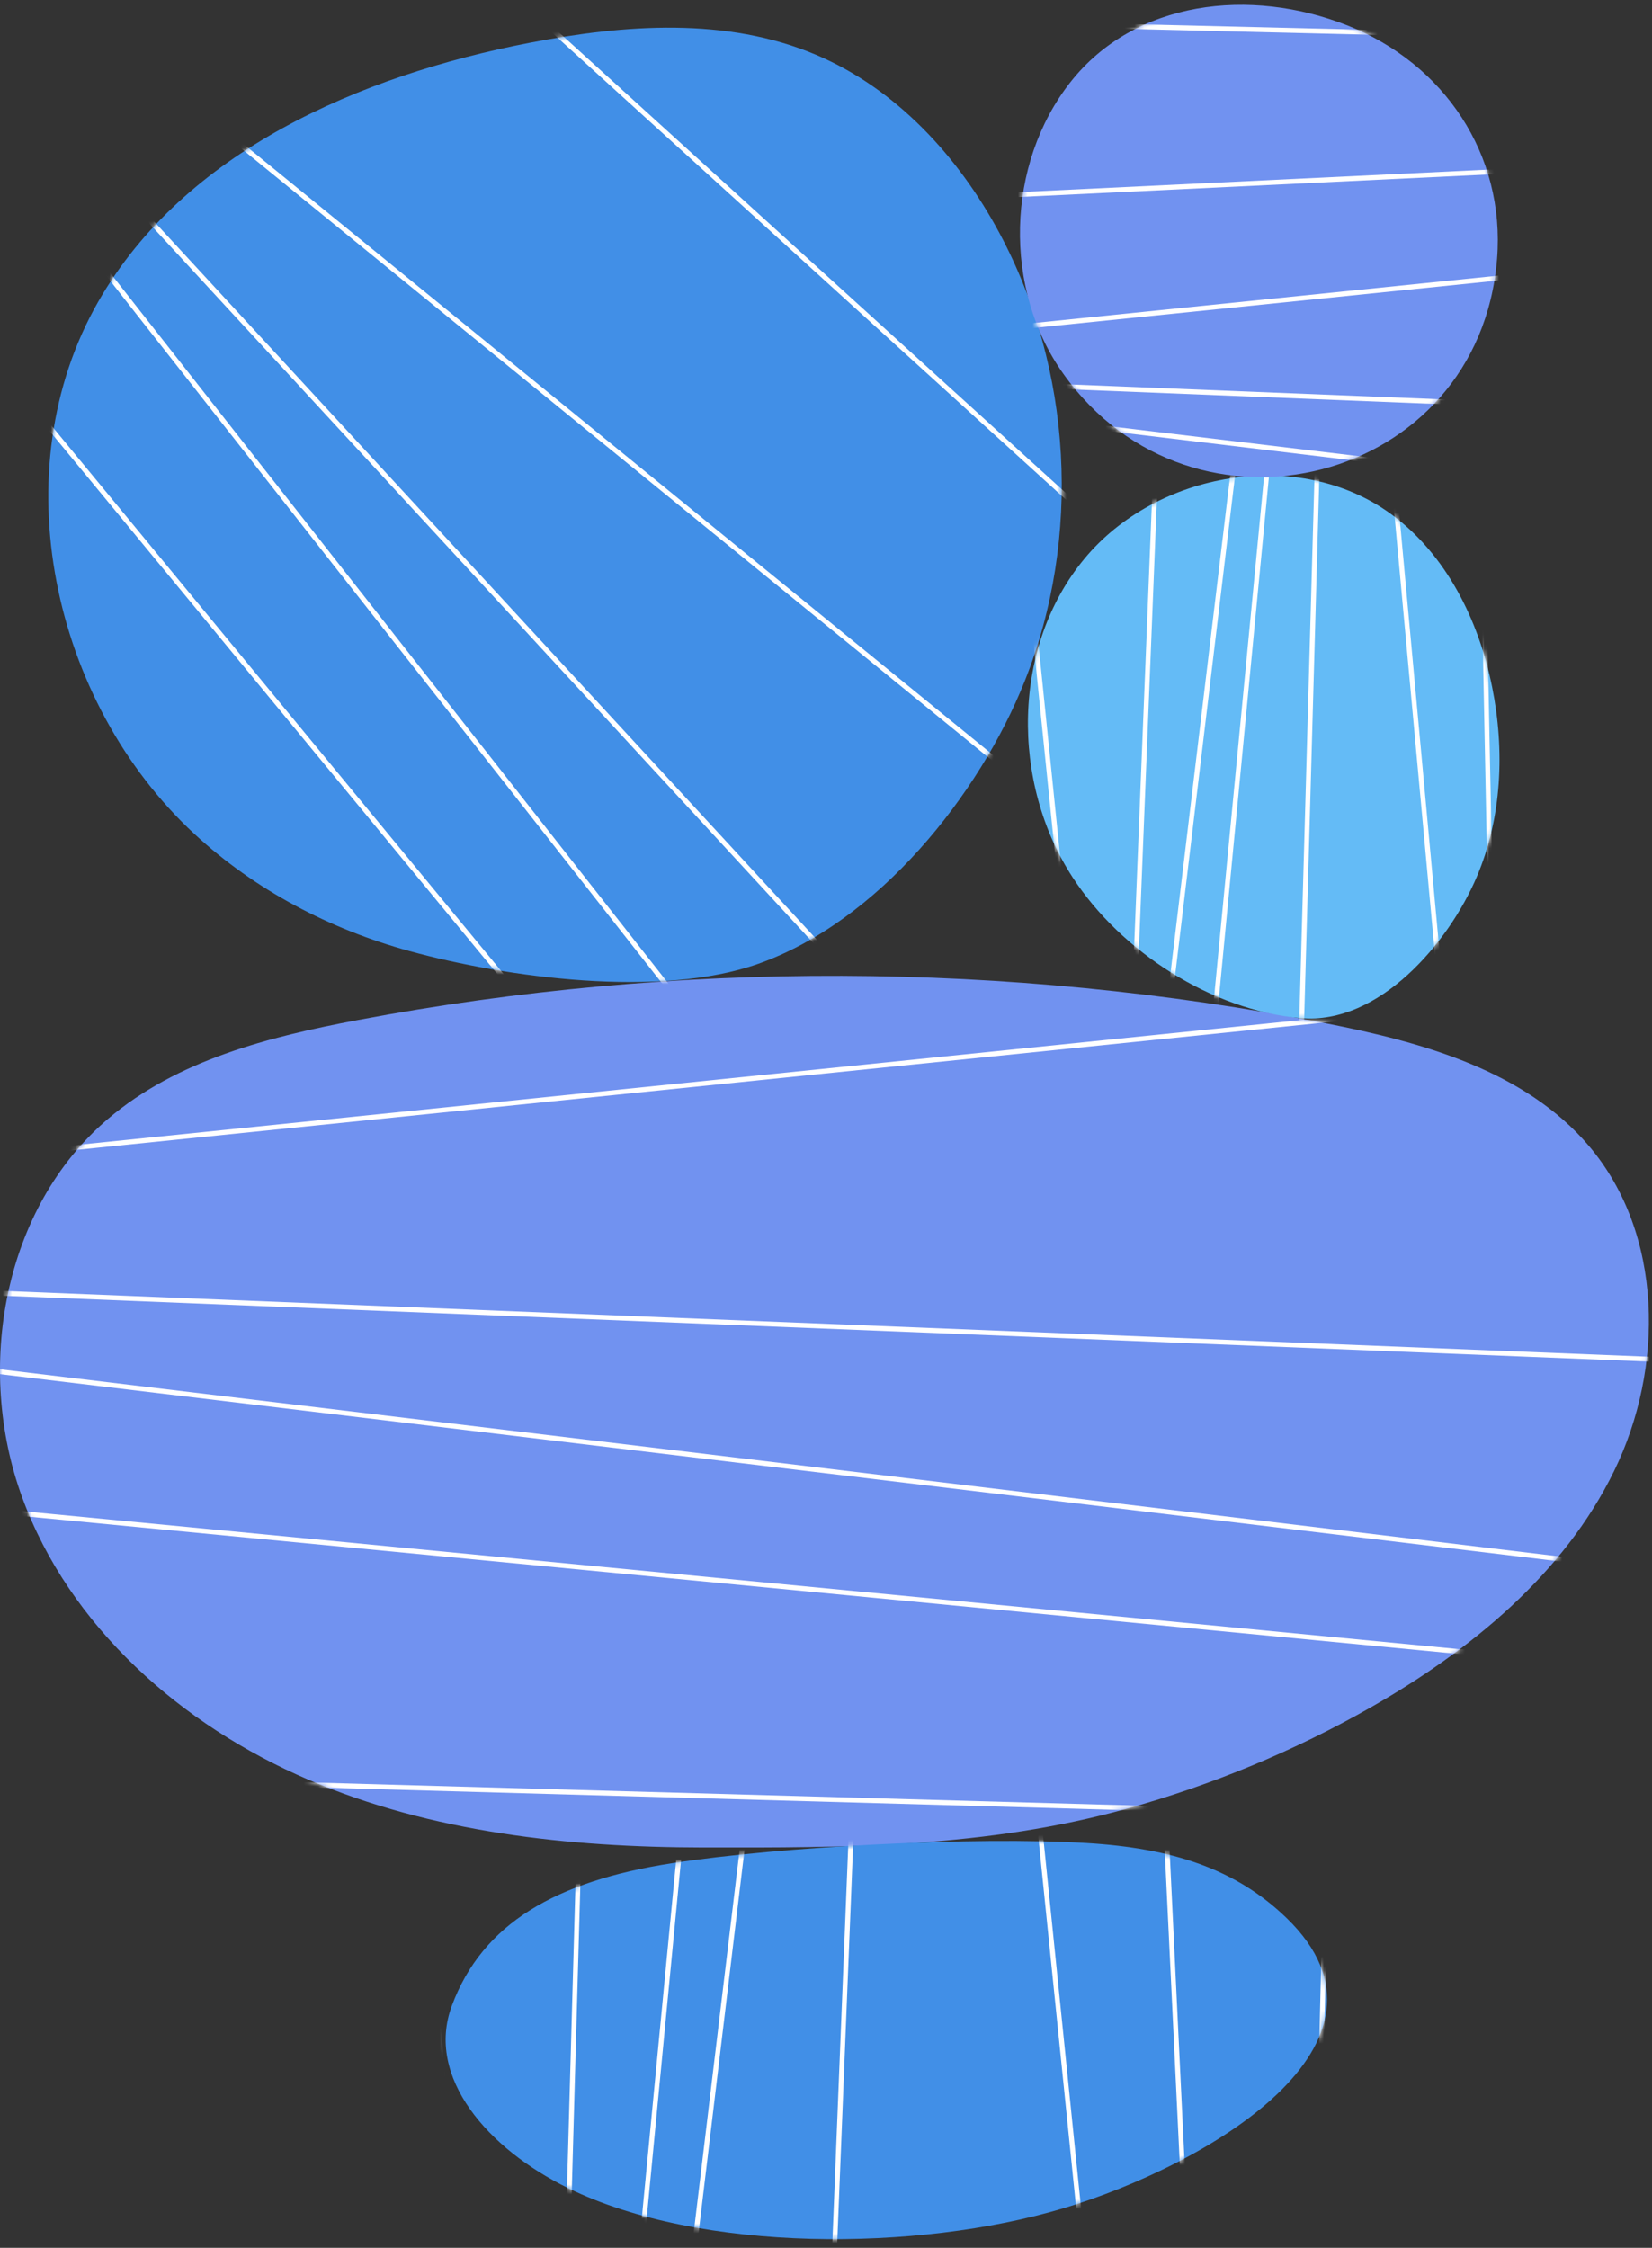 <svg width="340px" height="462.5px" viewBox="80 20 340 462.5" fill="none" xmlns="http://www.w3.org/2000/svg"><rect x="80" y="20" width="340" height="462.5" fill="#333333" stroke="none"/><g id="Bodies/Blue A"><g id="Patterns"><path id="Mask" fill-rule="evenodd" clip-rule="evenodd" d="M362.086 371.318C382.619 359.612 401.825 343.91 412.196 322.671C422.566 301.43 422.346 273.901 407.079 255.857C393.928 240.311 372.8 234.442 352.814 230.543C287.28 217.761 219.322 217.53 153.704 229.867C135.359 233.316 116.444 238.106 102.232 250.207C80.657 268.576 74.826 301.471 84.559 328.083C94.292 354.695 117.352 374.983 143.395 386.149C168.918 397.092 197.103 400.083 224.642 400.132C254.423 400.186 283.106 400.179 312.073 392.105C329.507 387.247 346.361 380.282 362.086 371.318" fill="#7192F0"/><mask id="mask0_203_40917" style="mask-type:alpha" maskUnits="userSpaceOnUse" x="80" y="220" width="340" height="181"><path id="Mask_2" fill-rule="evenodd" clip-rule="evenodd" d="M362.086 371.318C382.619 359.612 401.825 343.91 412.196 322.671C422.566 301.43 422.346 273.901 407.079 255.857C393.928 240.311 372.8 234.442 352.814 230.543C287.28 217.761 219.322 217.53 153.704 229.867C135.359 233.316 116.444 238.106 102.232 250.207C80.657 268.576 74.826 301.471 84.559 328.083C94.292 354.695 117.352 374.983 143.395 386.149C168.918 397.092 197.103 400.083 224.642 400.132C254.423 400.186 283.106 400.179 312.073 392.105C329.507 387.247 346.361 380.282 362.086 371.318" fill="white"/></mask><g mask="url(#mask0_203_40917)"><g id="Patterns_2"><g id="Group"><path id="Path 51" d="M527.949 211.503L528.051 212.497L28.051 263.497L27.949 262.503L527.949 211.503Z" fill="white"/><path id="Path 52" d="M28.06 295.504L528.06 355.504L527.94 356.496L27.94 296.496L28.06 295.504Z" fill="white"/><path id="Path 53" d="M28.048 325.502L528.048 373.502L527.952 374.498L27.952 326.498L28.048 325.502Z" fill="white"/><path id="Path 54" d="M28.014 383.5L528.014 397.5L527.986 398.5L27.986 384.5L28.014 383.5Z" fill="white"/><path id="Path 59" d="M28.02 283.5L528.02 303.5L527.98 304.5L27.98 284.5L28.02 283.5Z" fill="white"/></g></g></g></g><g id="Patterns_3"><path id="Mask_3" fill-rule="evenodd" clip-rule="evenodd" d="M173 432.67C179.305 415.74 194.413 407.054 218.304 403.364C240.694 399.907 280.799 397.842 303.623 399.213C321.21 400.27 334.314 404.493 344.813 414.666C371.433 440.462 328.228 465.612 298.732 474.4C268.904 483.288 224.217 483.556 196.974 470.244C180.424 462.157 167.512 447.407 173 432.67" fill="#418FE7"/><mask id="mask1_203_40917" style="mask-type:alpha" maskUnits="userSpaceOnUse" x="171" y="398" width="183" height="83"><path id="Mask_4" fill-rule="evenodd" clip-rule="evenodd" d="M173 432.67C179.305 415.74 194.413 407.054 218.304 403.364C240.694 399.907 280.799 397.842 303.623 399.213C321.21 400.27 334.314 404.493 344.813 414.666C371.433 440.462 328.228 465.612 298.732 474.4C268.904 483.288 224.217 483.556 196.974 470.244C180.424 462.157 167.512 447.407 173 432.67" fill="white"/></mask><g mask="url(#mask1_203_40917)"><g id="Patterns_4"><g id="Group_2"><path id="Path 49" d="M358.072 209.012L351.088 500.012L350.088 499.988L357.072 208.988L358.072 209.012Z" fill="white"/><path id="Path 50" d="M325.479 499.976L324.481 500.024L310.513 209.024L311.511 208.976L325.479 499.976Z" fill="white"/><path id="Path 51_2" d="M305.107 499.949L304.113 500.051L274.431 209.051L275.425 208.949L305.107 499.949Z" fill="white"/><path id="Path 52_2" d="M256.218 209.06L221.298 500.06L220.305 499.94L255.225 208.94L256.218 209.06Z" fill="white"/><path id="Path 53_2" d="M238.76 209.048L210.824 500.048L209.828 499.952L237.764 208.952L238.76 209.048Z" fill="white"/><path id="Path 54_2" d="M205.006 209.014L196.858 500.014L195.858 499.986L204.006 208.986L205.006 209.014Z" fill="white"/><path id="Path 55" d="M176.486 499.954L175.49 500.046L148.718 209.046L149.714 208.954L176.486 499.954Z" fill="white"/><path id="Path 59_2" d="M263.206 209.02L251.566 500.02L250.566 499.98L262.206 208.98L263.206 209.02Z" fill="white"/></g></g></g></g><g id="Patterns_5"><path id="Mask_5" fill-rule="evenodd" clip-rule="evenodd" d="M120.01 191.589C90.615 164.371 80.306 116.785 100.238 82.034C117.951 51.15 154.034 35.558 188.992 28.808C208.597 25.023 229.563 23.493 247.95 31.276C264.428 38.249 277.253 52.198 285.704 67.969C300.706 95.966 302.661 130.622 290.903 160.128C281.517 183.679 260.725 209.613 236.014 218.325C215.838 225.439 184.192 221.141 164.288 215.692C147.923 211.21 132.495 203.149 120.01 191.589" fill="#418FE7"/><mask id="mask2_203_40917" style="mask-type:alpha" maskUnits="userSpaceOnUse" x="89" y="25" width="210" height="198"><path id="Mask_6" fill-rule="evenodd" clip-rule="evenodd" d="M120.01 191.589C90.615 164.371 80.306 116.785 100.238 82.034C117.951 51.15 154.034 35.558 188.992 28.808C208.597 25.023 229.563 23.493 247.95 31.276C264.428 38.249 277.253 52.198 285.704 67.969C300.706 95.966 302.661 130.622 290.903 160.128C281.517 183.679 260.725 209.613 236.014 218.325C215.838 225.439 184.192 221.141 164.288 215.692C147.923 211.21 132.495 203.149 120.01 191.589" fill="white"/></mask><g mask="url(#mask2_203_40917)"><g id="Patterns_6"><g id="Group_3"><path id="Path 48" d="M590.465 263.074L589.772 263.796L229.148 -82.687L229.841 -83.408L590.465 263.074Z" fill="white"/><path id="Path 49_2" d="M212.178 -65.715L557.246 296.324L556.522 297.014L211.454 -65.025L212.178 -65.715Z" fill="white"/><path id="Path 50_2" d="M526.108 327.412L525.436 328.152L154.912 -8.431L155.584 -9.171L526.108 327.412Z" fill="white"/><path id="Path 51_3" d="M501.339 352.143L500.707 352.918L111.091 35.427L111.723 34.652L501.339 352.143Z" fill="white"/><path id="Path 52_3" d="M88.466 58.065L399.593 454.045L398.807 454.663L87.68 58.683L88.466 58.065Z" fill="white"/><path id="Path 53_3" d="M67.245 79.269L386.858 466.764L386.086 467.4L66.474 79.905L67.245 79.269Z" fill="white"/><path id="Path 54_3" d="M26.211 120.256L369.865 483.709L369.138 484.396L25.484 120.943L26.211 120.256Z" fill="white"/><path id="Path 55_2" d="M345.072 508.417L344.433 509.186L-41.648 188.159L-41.008 187.39L345.072 508.417Z" fill="white"/><path id="Path 56" d="M304.087 549.453L303.394 550.174L-57.231 203.691L-56.538 202.97L304.087 549.453Z" fill="white"/><path id="Path 57" d="M281.458 572.079L280.767 572.802L-80.564 227.027L-79.873 226.304L281.458 572.079Z" fill="white"/><path id="Path 59_3" d="M96.925 49.55L436.336 417.245L435.602 417.923L96.19 50.228L96.925 49.55Z" fill="white"/></g></g></g></g><g id="Patterns_7"><path id="Mask_7" fill-rule="evenodd" clip-rule="evenodd" d="M300.791 200.575C287.995 180.96 288.228 153.025 303.161 134.985C318.095 116.944 347.343 111.946 366.261 125.752C377.633 134.052 384.324 147.57 387.099 161.372C389.715 174.388 389.123 188.262 383.908 200.472C378.092 214.087 363.802 230.873 347.739 229.49C329.39 227.909 310.723 215.801 300.791 200.575" fill="#64BBF6"/><mask id="mask3_203_40917" style="mask-type:alpha" maskUnits="userSpaceOnUse" x="291" y="117" width="98" height="113"><path id="Mask_8" fill-rule="evenodd" clip-rule="evenodd" d="M300.791 200.575C287.995 180.96 288.228 153.025 303.161 134.985C318.095 116.944 347.343 111.946 366.261 125.752C377.633 134.052 384.324 147.57 387.099 161.372C389.715 174.388 389.123 188.262 383.908 200.472C378.092 214.087 363.802 230.873 347.739 229.49C329.39 227.909 310.723 215.801 300.791 200.575" fill="white"/></mask><g mask="url(#mask3_203_40917)"><g id="Patterns_8"><g id="Group_4"><path id="Path 51_4" d="M286.252 89.051L287.247 88.949L305.097 263.949L304.102 264.051L286.252 89.051Z" fill="white"/><path id="Path 52_4" d="M315.653 263.94L336.653 88.94L337.646 89.06L316.646 264.06L315.653 263.94Z" fill="white"/><path id="Path 53_4" d="M326.152 263.952L342.952 88.952L343.947 89.048L327.147 264.048L326.152 263.952Z" fill="white"/><path id="Path 54_4" d="M346.45 263.986L351.35 88.986L352.35 89.014L347.45 264.014L346.45 263.986Z" fill="white"/><path id="Path 55_3" d="M363.602 89.046L364.598 88.954L380.698 263.954L379.702 264.046L363.602 89.046Z" fill="white"/><path id="Path 56_2" d="M383.9 89.01L384.9 88.99L388.4 263.99L387.4 264.01L383.9 89.01Z" fill="white"/><path id="Path 59_4" d="M311.45 263.98L318.45 88.98L319.449 89.02L312.449 264.02L311.45 263.98Z" fill="white"/></g></g></g></g><g id="Patterns_9"><path id="Mask_9" fill-rule="evenodd" clip-rule="evenodd" d="M298.869 96.947C286.401 79.472 287.029 53.787 300.296 36.911C313.563 20.036 337.336 17.359 357.306 25.235C377.274 33.111 389.812 51.864 388.109 73.263C384.425 119.556 325.635 134.462 298.869 96.947" fill="#7192F0"/><mask id="mask4_203_40917" style="mask-type:alpha" maskUnits="userSpaceOnUse" x="289" y="21" width="100" height="98"><path id="Mask_10" fill-rule="evenodd" clip-rule="evenodd" d="M298.869 96.947C286.401 79.472 287.029 53.787 300.296 36.911C313.563 20.036 337.336 17.359 357.306 25.235C377.274 33.111 389.812 51.864 388.109 73.263C384.425 119.556 325.635 134.462 298.869 96.947" fill="white"/></mask><g mask="url(#mask4_203_40917)"><g id="Patterns_10"><g id="Group_5"><path id="Path 49_3" d="M273.012 24.016L500.012 29.464L499.988 30.464L272.988 25.016L273.012 24.016Z" fill="white"/><path id="Path 50_3" d="M499.976 49.441L500.024 50.439L273.024 61.335L272.976 60.337L499.976 49.441Z" fill="white"/><path id="Path 51_5" d="M499.949 65.333L500.051 66.327L273.051 89.481L272.949 88.487L499.949 65.333Z" fill="white"/><path id="Path 52_5" d="M273.06 103.47L500.06 130.71L499.94 131.702L272.94 104.462L273.06 103.47Z" fill="white"/><path id="Path 53_5" d="M273.048 117.088L500.048 138.88L499.952 139.876L272.952 118.084L273.048 117.088Z" fill="white"/><path id="Path 59_5" d="M273.02 98.018L500.02 107.098L499.98 108.098L272.98 99.018L273.02 98.018Z" fill="white"/></g></g></g></g></g></svg>